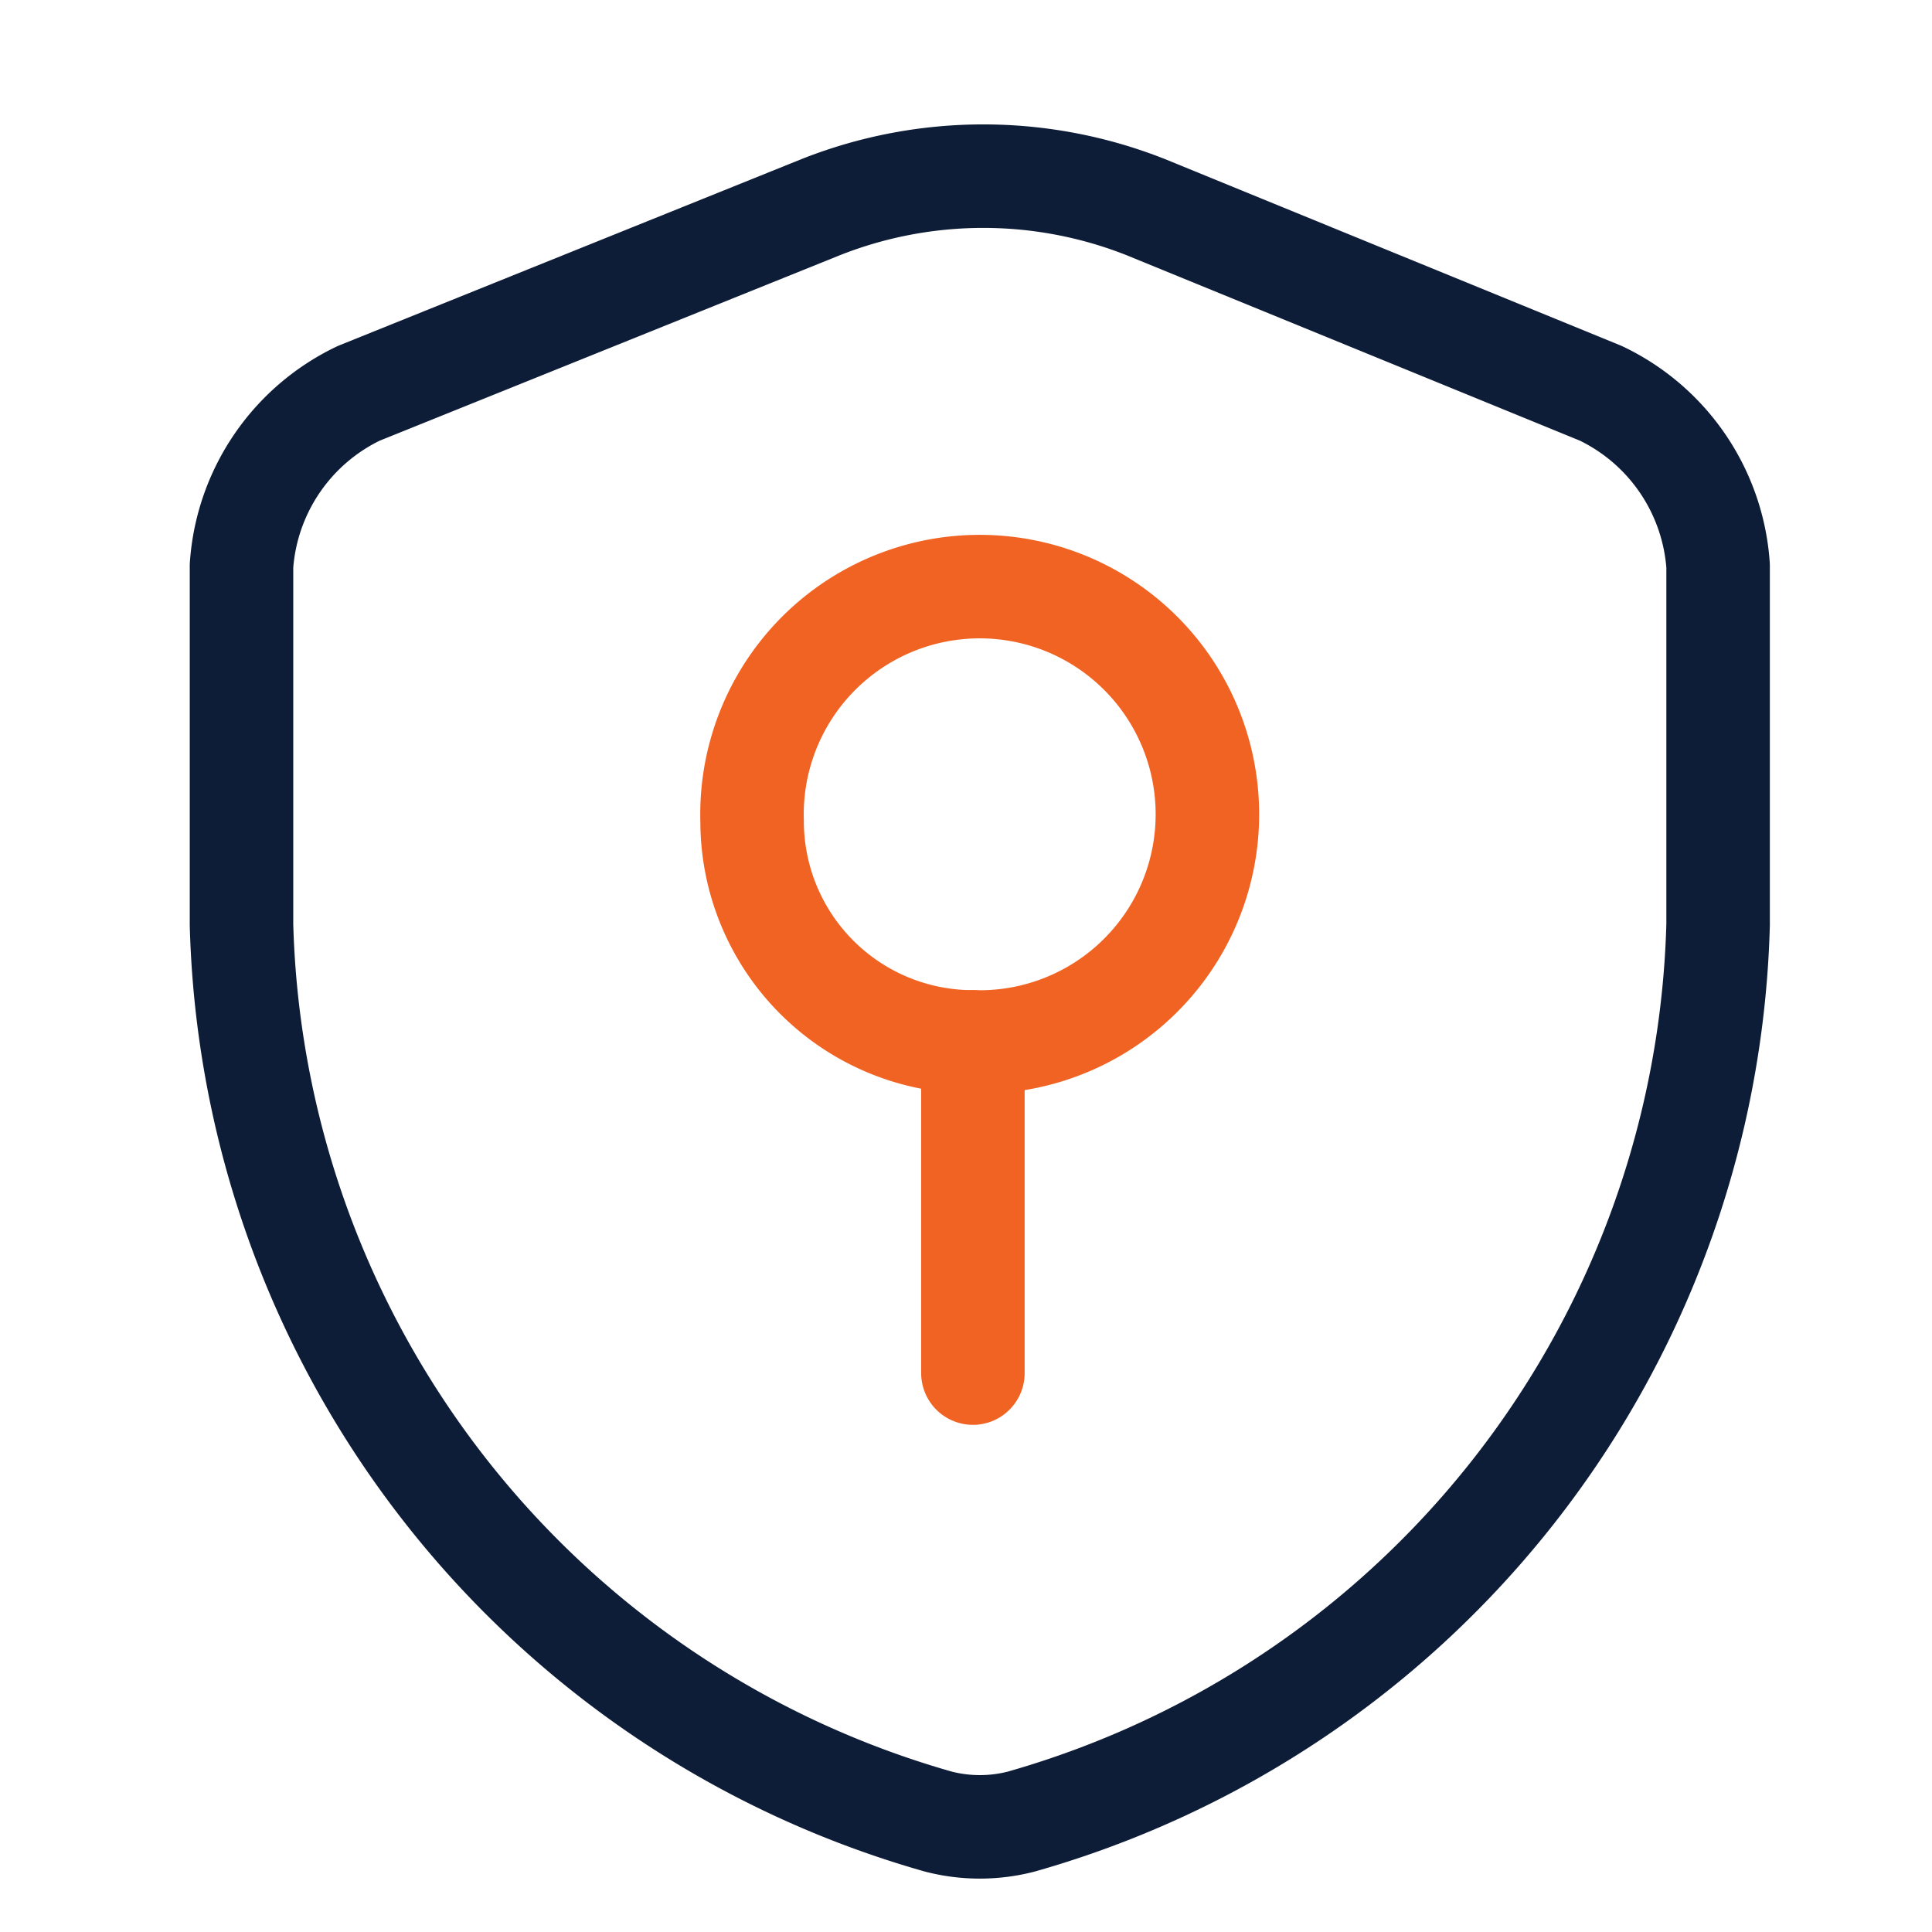 <svg xmlns="http://www.w3.org/2000/svg" width="28" height="28" viewBox="0 0 28 28"><path d="M24.9,13.4a13.9,13.9,0,0,1-10.1,13,2.4,2.4,0,0,1-1.2,0,13.9,13.9,0,0,1-10.1-13V8.2A3,3,0,0,1,5.2,5.7L11.9,3a6.4,6.4,0,0,1,4.7,0l6.6,2.7a3,3,0,0,1,1.7,2.5Z" fill="none" stroke="#0e1d37" stroke-linecap="round" stroke-linejoin="round" stroke-width="1.5"/><path d="M14.1,15.1a3.3,3.3,0,1,0-3.2-3.2A3.2,3.2,0,0,0,14.1,15.1Z" fill="none" stroke="#f16322" stroke-linecap="round" stroke-miterlimit="10" stroke-width="1.5"/><path d="M14.1,15.1v4.8" fill="none" stroke="#f16322" stroke-linecap="round" stroke-miterlimit="10" stroke-width="1.5"/></svg>